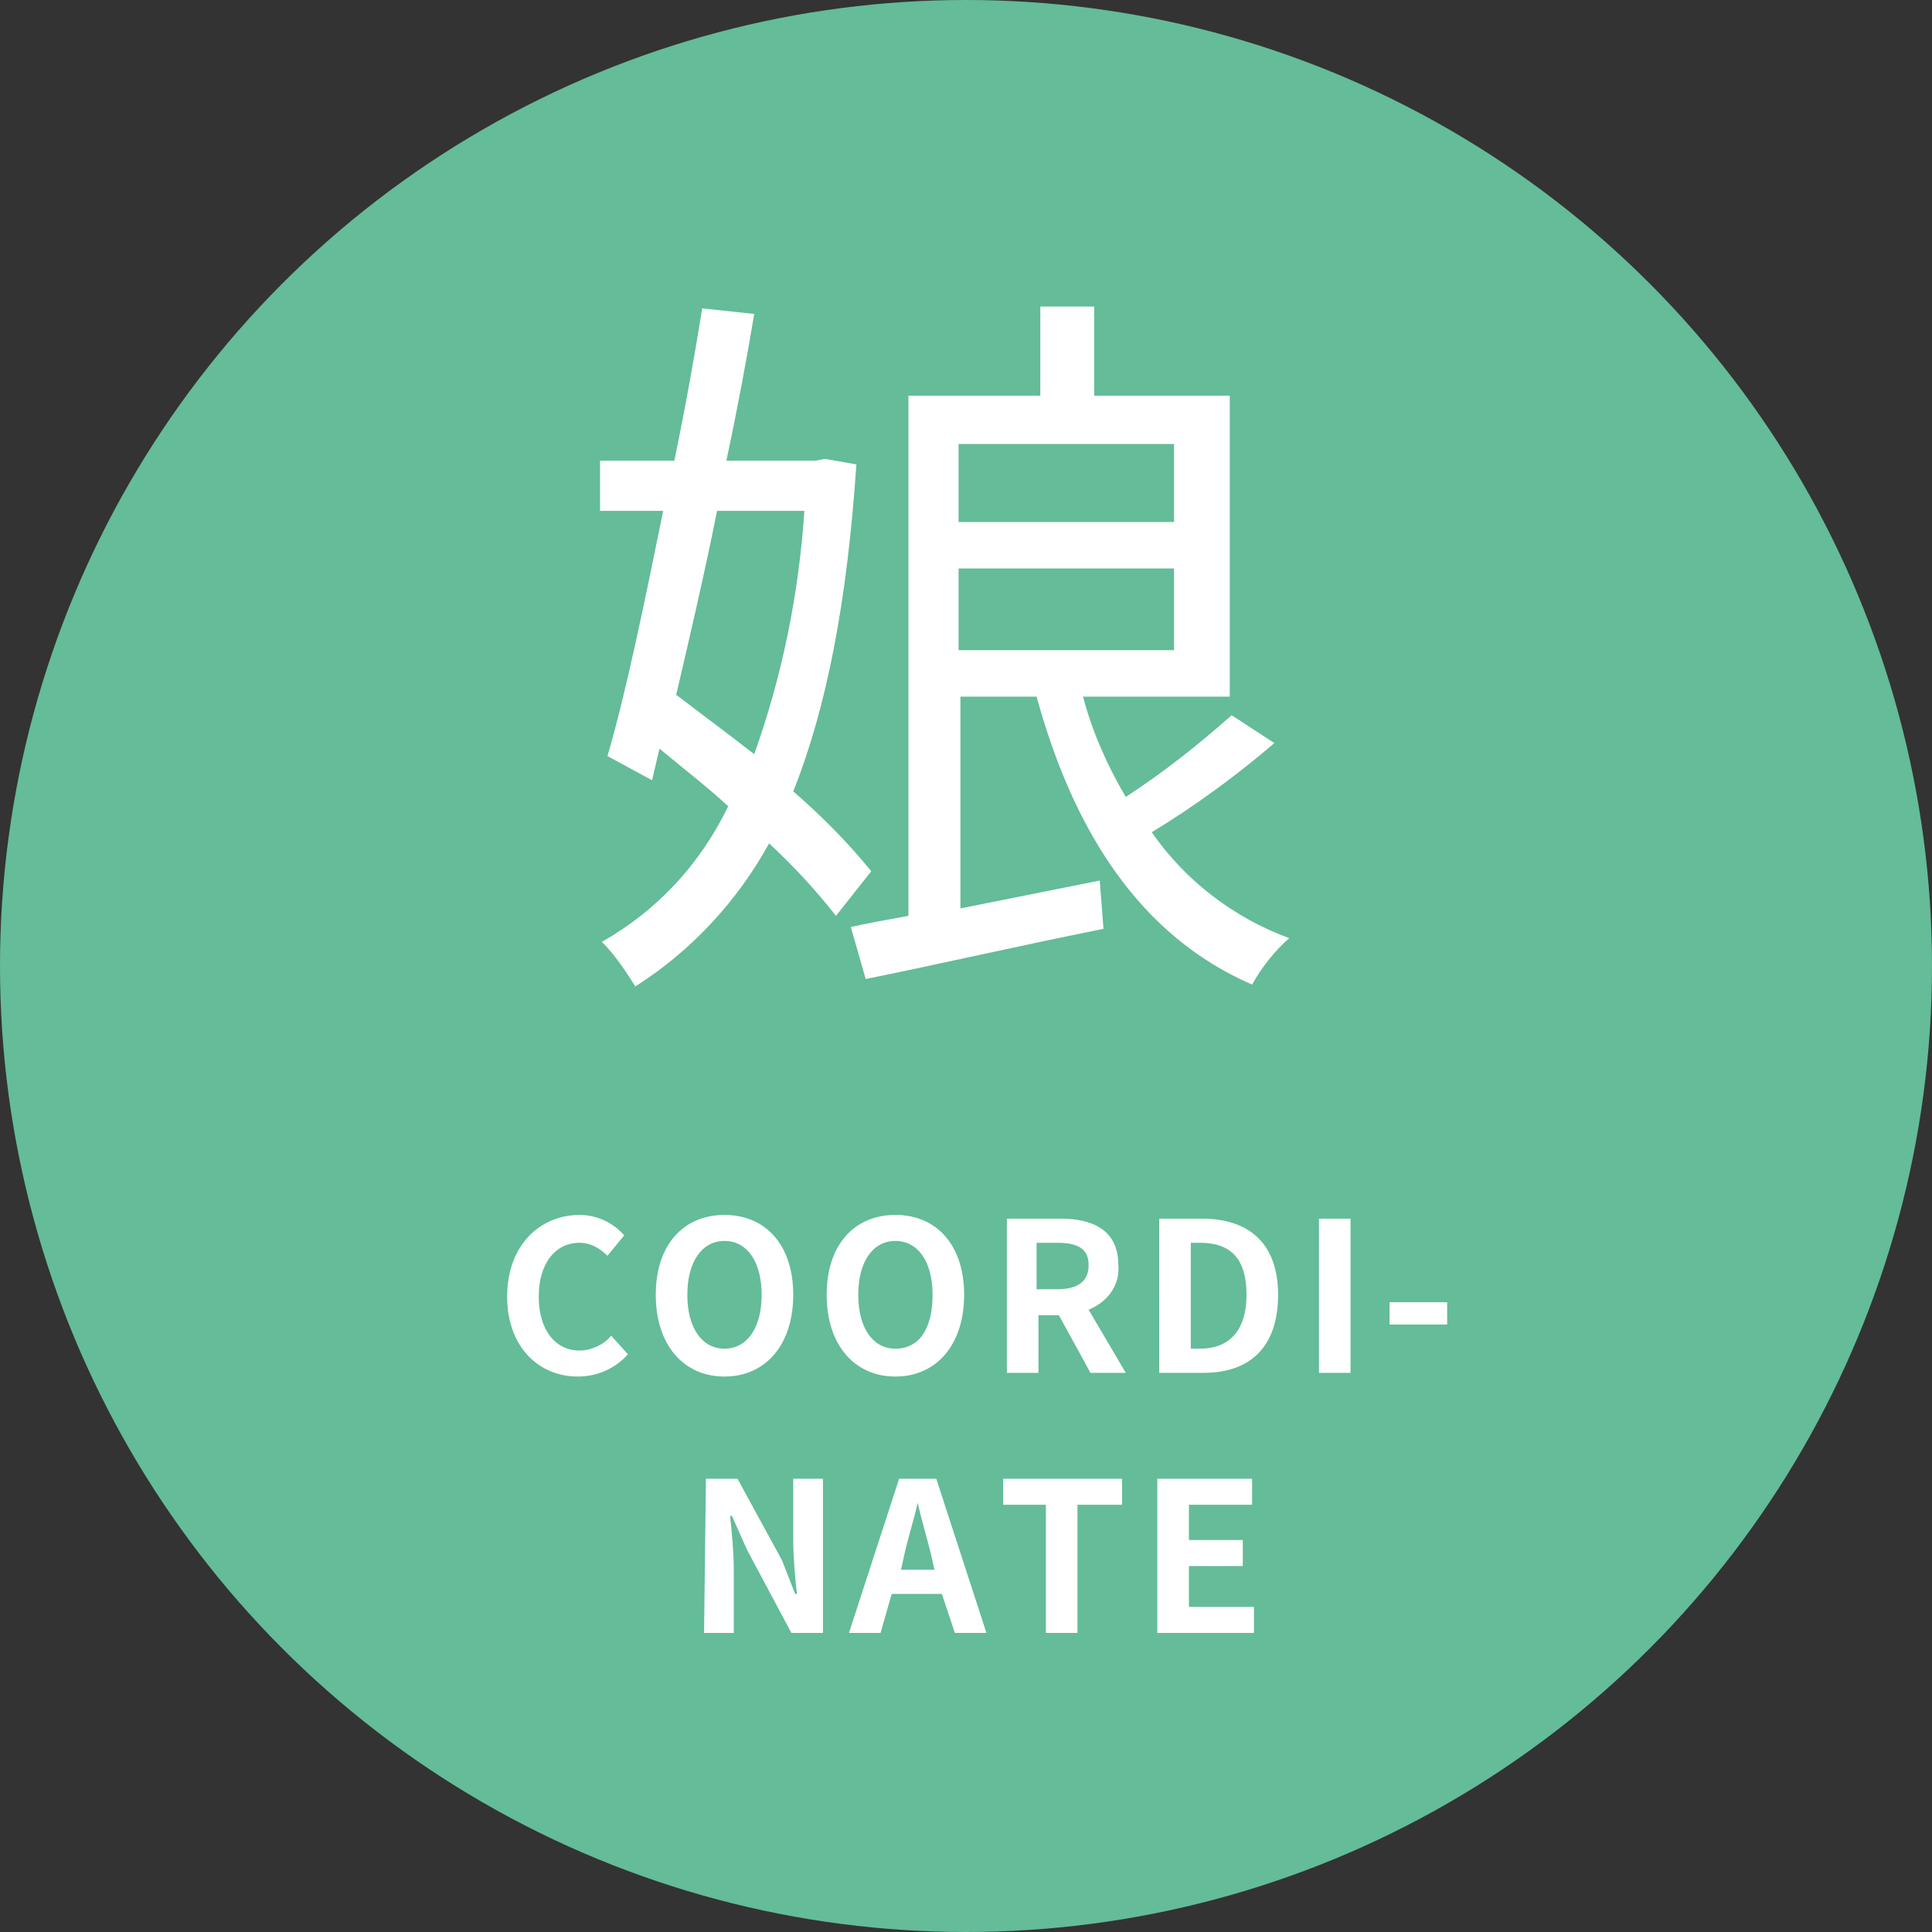<?xml version="1.0" encoding="utf-8"?>
<!-- Generator: Adobe Illustrator 28.2.0, SVG Export Plug-In . SVG Version: 6.00 Build 0)  -->
<svg version="1.1" id="icon_daughter.svg" xmlns="http://www.w3.org/2000/svg" xmlns:xlink="http://www.w3.org/1999/xlink" x="0px"
	 y="0px" viewBox="0 0 104 104" style="enable-background:new 0 0 104 104;" xml:space="preserve">
<rect x="0" y="0" width="104" height="104" fill="#333333" stroke="none"/>
<style type="text/css">
	.st0{fill:#64BC99;}
	.st1{fill-rule:evenodd;clip-rule:evenodd;fill:#FFFFFF;}
</style>
<circle id="楕円形_1" class="st0" cx="52" cy="52" r="52"/>
<path id="Coordi-_nate" class="st1" d="M31.1,74.1c1,0,2-0.4,2.7-1.2l-0.9-1c-0.4,0.5-1.1,0.8-1.7,0.8c-1.3,0-2.2-1.1-2.2-2.9
	c0-1.8,0.9-2.9,2.2-2.9c0.6,0,1.1,0.3,1.5,0.7l0.9-1.1c-0.6-0.7-1.5-1.1-2.4-1.1c-2.1,0-3.9,1.6-3.9,4.4
	C27.3,72.5,29,74.1,31.1,74.1z M39,74.1c2.2,0,3.7-1.7,3.7-4.4s-1.5-4.3-3.7-4.3s-3.7,1.6-3.7,4.3C35.3,72.4,36.8,74.1,39,74.1
	L39,74.1z M39,72.6c-1.2,0-2-1.1-2-2.9s0.8-2.9,2-2.9s2,1.1,2,2.9S40.2,72.6,39,72.6L39,72.6z M48.2,74.1c2.2,0,3.7-1.7,3.7-4.4
	s-1.5-4.3-3.7-4.3s-3.7,1.6-3.7,4.3C44.5,72.4,46,74.1,48.2,74.1z M48.2,72.6c-1.2,0-2-1.1-2-2.9s0.8-2.9,2-2.9s2,1.1,2,2.9
	S49.5,72.6,48.2,72.6z M55.8,66.9h1.1c1.1,0,1.7,0.3,1.7,1.2c0,0.9-0.6,1.3-1.7,1.3h-1.1V66.9z M60.6,73.9l-2-3.4
	c1-0.4,1.7-1.3,1.6-2.4c0-1.9-1.4-2.5-3.1-2.5h-2.9v8.3h1.7v-3.1H57l1.7,3.1L60.6,73.9L60.6,73.9z M62.4,73.9h2.4c2.5,0,4-1.4,4-4.2
	c0-2.8-1.6-4.1-4.1-4.1h-2.3L62.4,73.9L62.4,73.9z M64.1,72.6v-5.7h0.5c1.6,0,2.5,0.8,2.5,2.8s-1,2.9-2.5,2.9L64.1,72.6L64.1,72.6z
	 M71,73.9h1.7v-8.3H71V73.9z M74.8,71.3h3.1v-1.2h-3.1L74.8,71.3L74.8,71.3z M37.9,87.9h1.6v-3.4c0-0.9-0.1-2-0.2-2.9h0.1l0.8,1.8
	l2.4,4.5h1.7v-8.3h-1.6v3.3c0,0.9,0.1,2.1,0.2,2.9h-0.1L42.1,84l-2.4-4.4h-1.7L37.9,87.9L37.9,87.9z M48.5,84.5l0.2-0.9
	c0.2-0.9,0.5-1.8,0.7-2.7h0c0.2,0.9,0.5,1.9,0.7,2.7l0.2,0.9H48.5L48.5,84.5z M51.4,87.9h1.7l-2.7-8.3h-2l-2.7,8.3h1.7l0.6-2.1h2.7
	L51.4,87.9z M56.4,87.9H58v-6.9h2.4v-1.4H54v1.4h2.3V87.9z M62.3,87.9h5.2v-1.4H64v-2.2h2.9v-1.4H64v-1.9h3.4v-1.4h-5.1L62.3,87.9
	L62.3,87.9z"/>
<path id="娘" class="st1" d="M43.3,27.5c-0.3,4.5-1.2,8.9-2.7,13.1c-1.4-1.1-2.9-2.2-4.2-3.2c0.7-3,1.5-6.4,2.2-9.9L43.3,27.5
	L43.3,27.5z M44.4,24.7l-0.5,0.1h-4.8c0.6-2.8,1.1-5.5,1.5-7.9l-2.8-0.3c-0.4,2.5-0.9,5.3-1.5,8.2h-4v2.7h3.4c-1,4.9-2,9.8-3,13.2
	l2.4,1.3l0.4-1.7c1.2,1,2.5,2,3.7,3.1c-1.5,3.1-3.8,5.6-6.8,7.3c0.7,0.7,1.3,1.6,1.8,2.4c3-1.9,5.5-4.6,7.2-7.7
	c1.3,1.2,2.5,2.5,3.6,3.9l1.9-2.4c-1.3-1.6-2.7-3-4.2-4.3c1.8-4.5,2.9-10.2,3.4-17.6L44.4,24.7z M51.6,30.6h11.6V35H51.6L51.6,30.6
	L51.6,30.6z M63.2,23.9v4.2H51.6v-4.2H63.2L63.2,23.9z M66.3,38.5c-1.8,1.6-3.7,3.1-5.7,4.4c-1-1.7-1.8-3.5-2.3-5.4h7.9V21.3h-7.3
	v-4.8h-2.9v4.8h-7.1v28c-1.1,0.2-2.2,0.4-3.1,0.6l0.8,2.8c3.5-0.7,8.3-1.8,12.8-2.7l-0.2-2.6l-7.5,1.5V37.5h4.1
	c2,7.3,5.6,12.9,11.6,15.5c0.5-0.9,1.2-1.8,2-2.5c-3-1.1-5.6-3.1-7.4-5.7c2.3-1.4,4.5-3,6.6-4.8L66.3,38.5z"/>
</svg>
